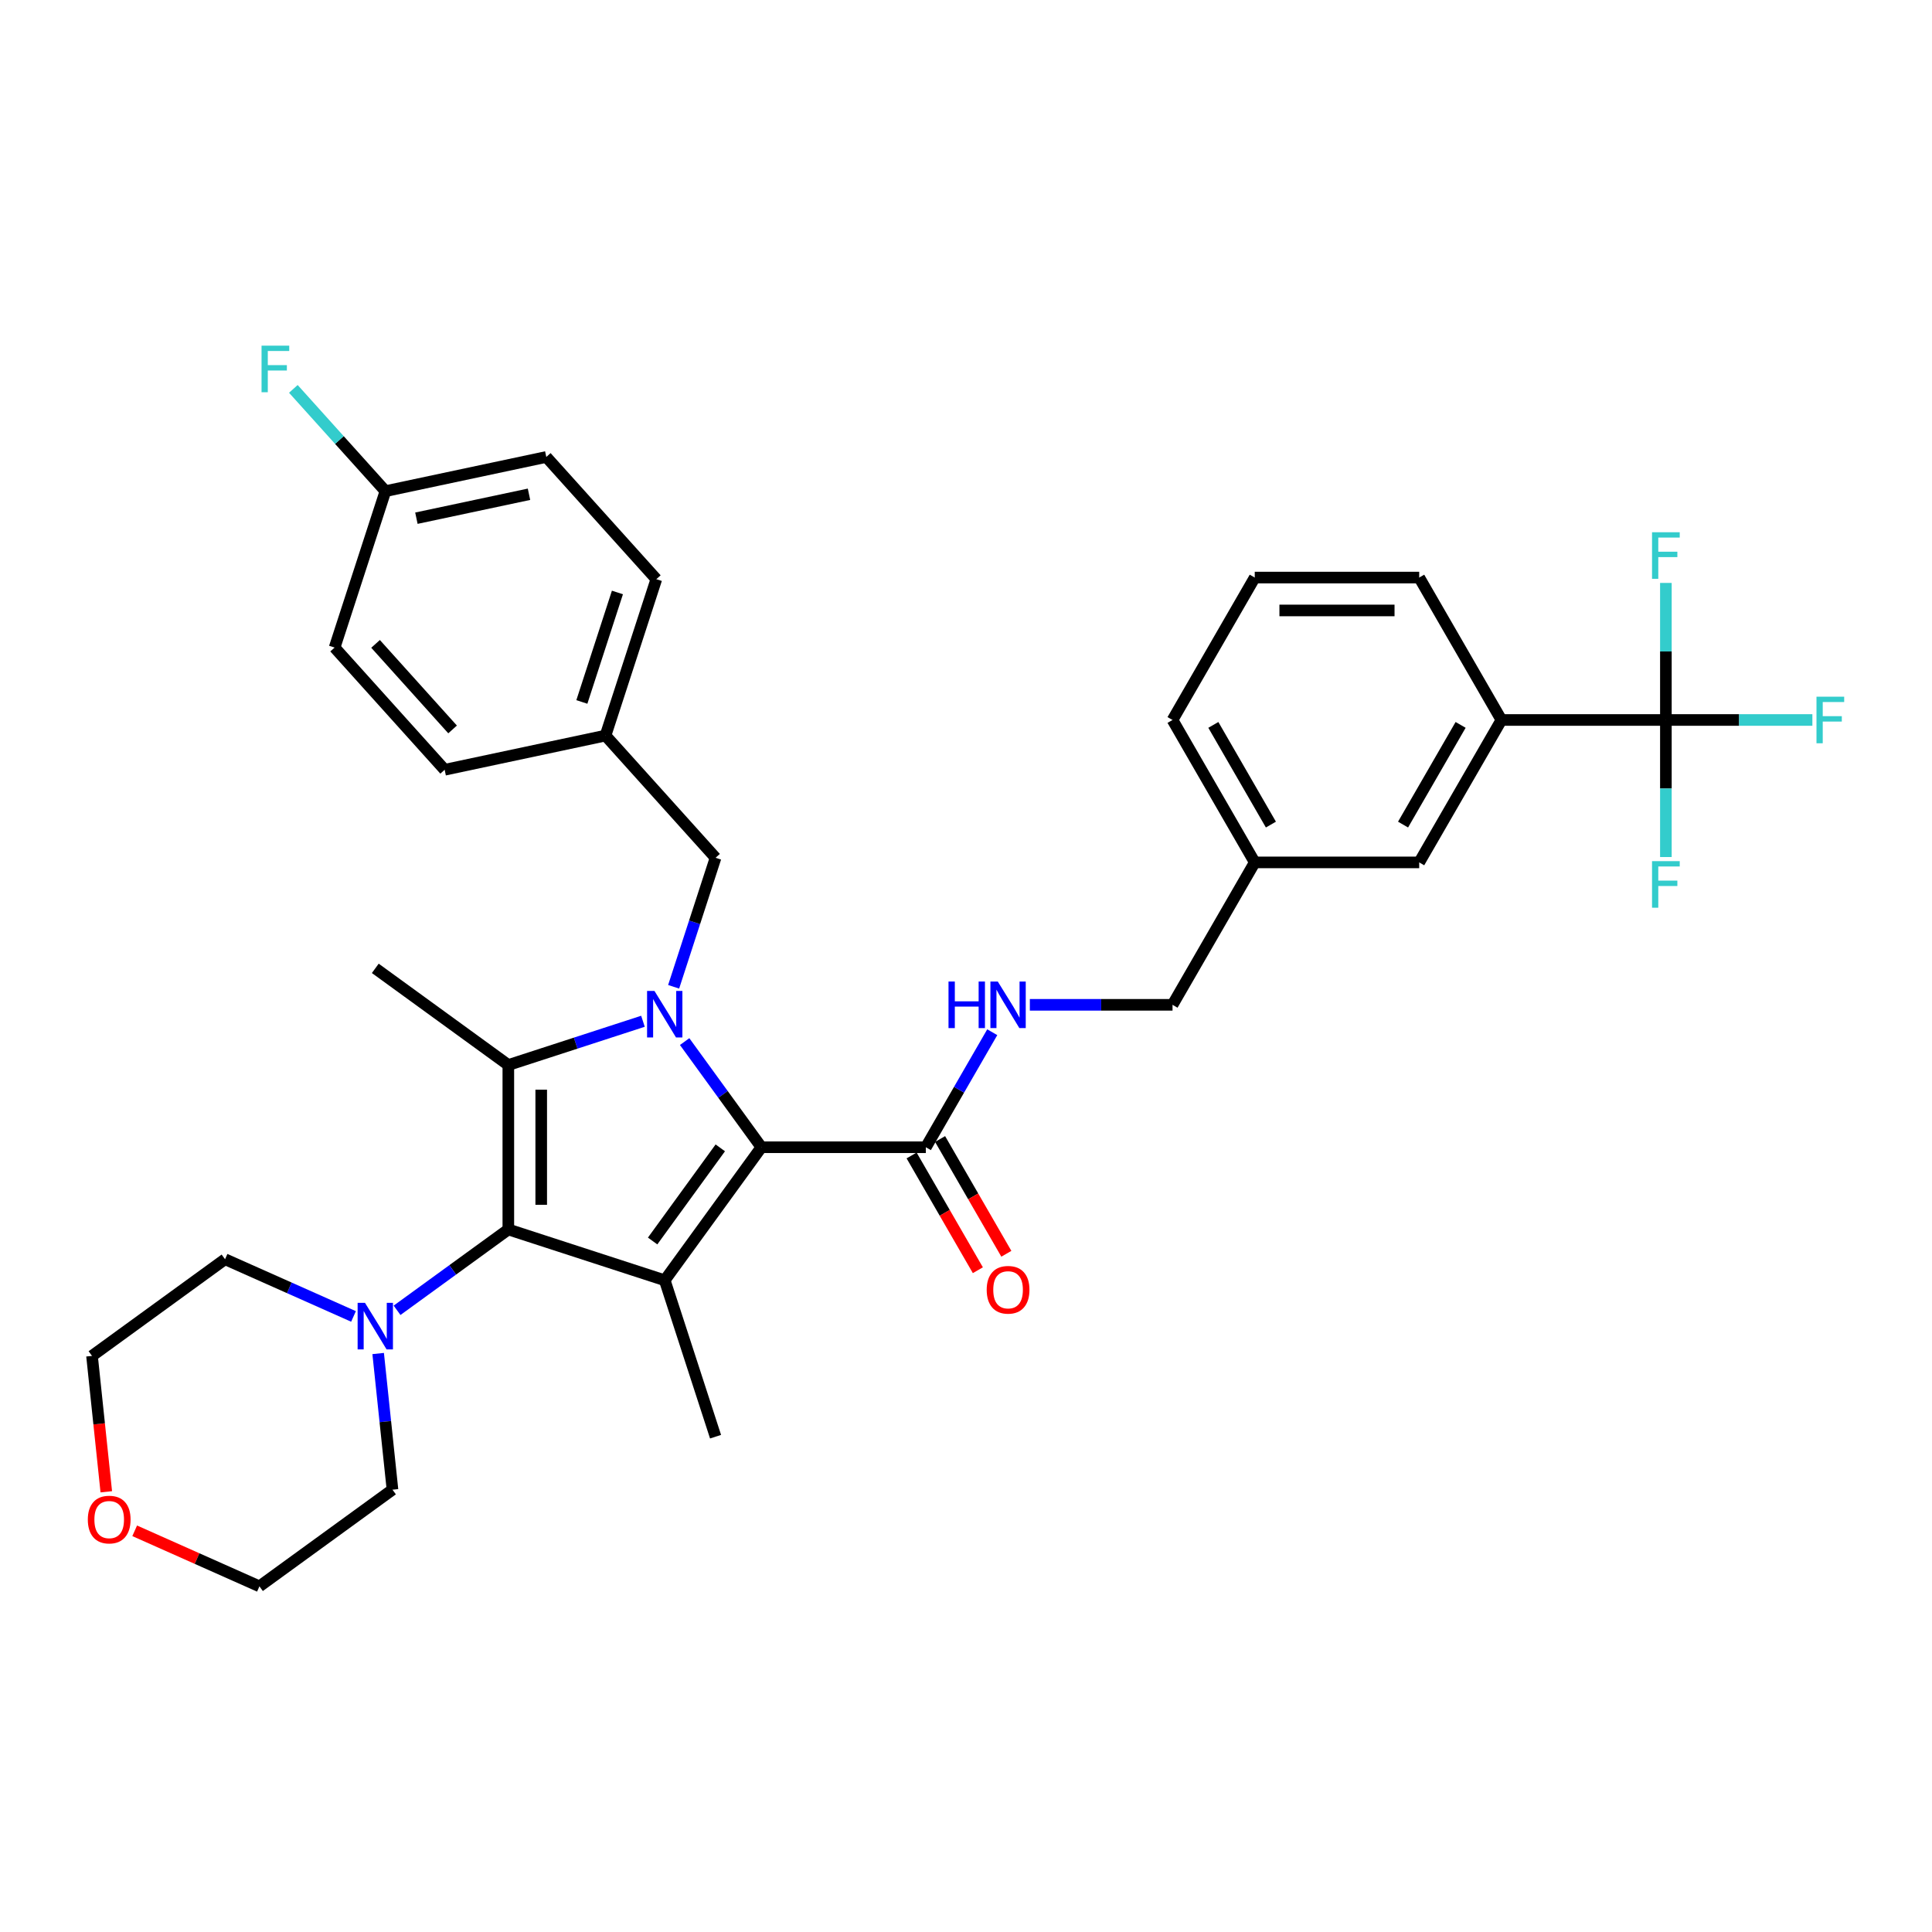 <?xml version='1.0' encoding='iso-8859-1'?>
<svg version='1.1' baseProfile='full'
              xmlns='http://www.w3.org/2000/svg'
                      xmlns:rdkit='http://www.rdkit.org/xml'
                      xmlns:xlink='http://www.w3.org/1999/xlink'
                  xml:space='preserve'
width='1000px' height='1000px' viewBox='0 0 1000 1000'>
<!-- END OF HEADER -->
<rect style='opacity:1.0;fill:#FFFFFF;stroke:none' width='1000' height='1000' x='0' y='0'> </rect>
<path class='bond-1' d='M 354.368,539.127 L 374.233,566.468' style='fill:none;fill-rule:evenodd;stroke:#0000FF;stroke-width:6px;stroke-linecap:butt;stroke-linejoin:miter;stroke-opacity:1' />
<path class='bond-1' d='M 374.233,566.468 L 394.097,593.809' style='fill:none;fill-rule:evenodd;stroke:#000000;stroke-width:6px;stroke-linecap:butt;stroke-linejoin:miter;stroke-opacity:1' />
<path class='bond-3' d='M 332.795,528.607 L 297.953,539.928' style='fill:none;fill-rule:evenodd;stroke:#0000FF;stroke-width:6px;stroke-linecap:butt;stroke-linejoin:miter;stroke-opacity:1' />
<path class='bond-3' d='M 297.953,539.928 L 263.111,551.249' style='fill:none;fill-rule:evenodd;stroke:#000000;stroke-width:6px;stroke-linecap:butt;stroke-linejoin:miter;stroke-opacity:1' />
<path class='bond-7' d='M 348.673,510.765 L 359.521,477.378' style='fill:none;fill-rule:evenodd;stroke:#0000FF;stroke-width:6px;stroke-linecap:butt;stroke-linejoin:miter;stroke-opacity:1' />
<path class='bond-7' d='M 359.521,477.378 L 370.369,443.992' style='fill:none;fill-rule:evenodd;stroke:#000000;stroke-width:6px;stroke-linecap:butt;stroke-linejoin:miter;stroke-opacity:1' />
<path class='bond-0' d='M 344.065,662.673 L 394.097,593.809' style='fill:none;fill-rule:evenodd;stroke:#000000;stroke-width:6px;stroke-linecap:butt;stroke-linejoin:miter;stroke-opacity:1' />
<path class='bond-0' d='M 337.797,642.337 L 372.82,594.132' style='fill:none;fill-rule:evenodd;stroke:#000000;stroke-width:6px;stroke-linecap:butt;stroke-linejoin:miter;stroke-opacity:1' />
<path class='bond-16' d='M 344.065,662.673 L 370.369,743.627' style='fill:none;fill-rule:evenodd;stroke:#000000;stroke-width:6px;stroke-linecap:butt;stroke-linejoin:miter;stroke-opacity:1' />
<path class='bond-34' d='M 344.065,662.673 L 263.111,636.369' style='fill:none;fill-rule:evenodd;stroke:#000000;stroke-width:6px;stroke-linecap:butt;stroke-linejoin:miter;stroke-opacity:1' />
<path class='bond-5' d='M 394.097,593.809 L 479.218,593.809' style='fill:none;fill-rule:evenodd;stroke:#000000;stroke-width:6px;stroke-linecap:butt;stroke-linejoin:miter;stroke-opacity:1' />
<path class='bond-2' d='M 263.111,636.369 L 263.111,551.249' style='fill:none;fill-rule:evenodd;stroke:#000000;stroke-width:6px;stroke-linecap:butt;stroke-linejoin:miter;stroke-opacity:1' />
<path class='bond-2' d='M 280.135,623.601 L 280.135,564.017' style='fill:none;fill-rule:evenodd;stroke:#000000;stroke-width:6px;stroke-linecap:butt;stroke-linejoin:miter;stroke-opacity:1' />
<path class='bond-6' d='M 263.111,636.369 L 234.314,657.291' style='fill:none;fill-rule:evenodd;stroke:#000000;stroke-width:6px;stroke-linecap:butt;stroke-linejoin:miter;stroke-opacity:1' />
<path class='bond-6' d='M 234.314,657.291 L 205.517,678.214' style='fill:none;fill-rule:evenodd;stroke:#0000FF;stroke-width:6px;stroke-linecap:butt;stroke-linejoin:miter;stroke-opacity:1' />
<path class='bond-18' d='M 263.111,551.249 L 194.247,501.217' style='fill:none;fill-rule:evenodd;stroke:#000000;stroke-width:6px;stroke-linecap:butt;stroke-linejoin:miter;stroke-opacity:1' />
<path class='bond-4' d='M 862.258,372.661 L 777.138,372.661' style='fill:none;fill-rule:evenodd;stroke:#000000;stroke-width:6px;stroke-linecap:butt;stroke-linejoin:miter;stroke-opacity:1' />
<path class='bond-12' d='M 862.258,372.661 L 900.171,372.661' style='fill:none;fill-rule:evenodd;stroke:#000000;stroke-width:6px;stroke-linecap:butt;stroke-linejoin:miter;stroke-opacity:1' />
<path class='bond-12' d='M 900.171,372.661 L 938.083,372.661' style='fill:none;fill-rule:evenodd;stroke:#33CCCC;stroke-width:6px;stroke-linecap:butt;stroke-linejoin:miter;stroke-opacity:1' />
<path class='bond-13' d='M 862.258,372.661 L 862.258,408.13' style='fill:none;fill-rule:evenodd;stroke:#000000;stroke-width:6px;stroke-linecap:butt;stroke-linejoin:miter;stroke-opacity:1' />
<path class='bond-13' d='M 862.258,408.13 L 862.258,443.6' style='fill:none;fill-rule:evenodd;stroke:#33CCCC;stroke-width:6px;stroke-linecap:butt;stroke-linejoin:miter;stroke-opacity:1' />
<path class='bond-14' d='M 862.258,372.661 L 862.258,337.191' style='fill:none;fill-rule:evenodd;stroke:#000000;stroke-width:6px;stroke-linecap:butt;stroke-linejoin:miter;stroke-opacity:1' />
<path class='bond-14' d='M 862.258,337.191 L 862.258,301.722' style='fill:none;fill-rule:evenodd;stroke:#33CCCC;stroke-width:6px;stroke-linecap:butt;stroke-linejoin:miter;stroke-opacity:1' />
<path class='bond-9' d='M 479.218,593.809 L 496.404,564.042' style='fill:none;fill-rule:evenodd;stroke:#000000;stroke-width:6px;stroke-linecap:butt;stroke-linejoin:miter;stroke-opacity:1' />
<path class='bond-9' d='M 496.404,564.042 L 513.59,534.274' style='fill:none;fill-rule:evenodd;stroke:#0000FF;stroke-width:6px;stroke-linecap:butt;stroke-linejoin:miter;stroke-opacity:1' />
<path class='bond-10' d='M 471.846,598.065 L 488.993,627.765' style='fill:none;fill-rule:evenodd;stroke:#000000;stroke-width:6px;stroke-linecap:butt;stroke-linejoin:miter;stroke-opacity:1' />
<path class='bond-10' d='M 488.993,627.765 L 506.14,657.464' style='fill:none;fill-rule:evenodd;stroke:#FF0000;stroke-width:6px;stroke-linecap:butt;stroke-linejoin:miter;stroke-opacity:1' />
<path class='bond-10' d='M 486.589,589.553 L 503.736,619.253' style='fill:none;fill-rule:evenodd;stroke:#000000;stroke-width:6px;stroke-linecap:butt;stroke-linejoin:miter;stroke-opacity:1' />
<path class='bond-10' d='M 503.736,619.253 L 520.883,648.952' style='fill:none;fill-rule:evenodd;stroke:#FF0000;stroke-width:6px;stroke-linecap:butt;stroke-linejoin:miter;stroke-opacity:1' />
<path class='bond-27' d='M 182.978,681.384 L 149.732,666.582' style='fill:none;fill-rule:evenodd;stroke:#0000FF;stroke-width:6px;stroke-linecap:butt;stroke-linejoin:miter;stroke-opacity:1' />
<path class='bond-27' d='M 149.732,666.582 L 116.486,651.78' style='fill:none;fill-rule:evenodd;stroke:#000000;stroke-width:6px;stroke-linecap:butt;stroke-linejoin:miter;stroke-opacity:1' />
<path class='bond-28' d='M 195.738,700.583 L 199.441,735.819' style='fill:none;fill-rule:evenodd;stroke:#0000FF;stroke-width:6px;stroke-linecap:butt;stroke-linejoin:miter;stroke-opacity:1' />
<path class='bond-28' d='M 199.441,735.819 L 203.145,771.055' style='fill:none;fill-rule:evenodd;stroke:#000000;stroke-width:6px;stroke-linecap:butt;stroke-linejoin:miter;stroke-opacity:1' />
<path class='bond-17' d='M 370.369,443.992 L 313.412,380.735' style='fill:none;fill-rule:evenodd;stroke:#000000;stroke-width:6px;stroke-linecap:butt;stroke-linejoin:miter;stroke-opacity:1' />
<path class='bond-8' d='M 777.138,372.661 L 734.578,446.377' style='fill:none;fill-rule:evenodd;stroke:#000000;stroke-width:6px;stroke-linecap:butt;stroke-linejoin:miter;stroke-opacity:1' />
<path class='bond-8' d='M 756.011,375.206 L 726.219,426.807' style='fill:none;fill-rule:evenodd;stroke:#000000;stroke-width:6px;stroke-linecap:butt;stroke-linejoin:miter;stroke-opacity:1' />
<path class='bond-37' d='M 777.138,372.661 L 734.578,298.944' style='fill:none;fill-rule:evenodd;stroke:#000000;stroke-width:6px;stroke-linecap:butt;stroke-linejoin:miter;stroke-opacity:1' />
<path class='bond-19' d='M 533.048,520.093 L 569.973,520.093' style='fill:none;fill-rule:evenodd;stroke:#0000FF;stroke-width:6px;stroke-linecap:butt;stroke-linejoin:miter;stroke-opacity:1' />
<path class='bond-19' d='M 569.973,520.093 L 606.898,520.093' style='fill:none;fill-rule:evenodd;stroke:#000000;stroke-width:6px;stroke-linecap:butt;stroke-linejoin:miter;stroke-opacity:1' />
<path class='bond-11' d='M 734.578,446.377 L 649.458,446.377' style='fill:none;fill-rule:evenodd;stroke:#000000;stroke-width:6px;stroke-linecap:butt;stroke-linejoin:miter;stroke-opacity:1' />
<path class='bond-15' d='M 55.015,772.149 L 51.319,736.981' style='fill:none;fill-rule:evenodd;stroke:#FF0000;stroke-width:6px;stroke-linecap:butt;stroke-linejoin:miter;stroke-opacity:1' />
<path class='bond-15' d='M 51.319,736.981 L 47.623,701.813' style='fill:none;fill-rule:evenodd;stroke:#000000;stroke-width:6px;stroke-linecap:butt;stroke-linejoin:miter;stroke-opacity:1' />
<path class='bond-36' d='M 69.714,792.341 L 101.998,806.714' style='fill:none;fill-rule:evenodd;stroke:#FF0000;stroke-width:6px;stroke-linecap:butt;stroke-linejoin:miter;stroke-opacity:1' />
<path class='bond-36' d='M 101.998,806.714 L 134.281,821.088' style='fill:none;fill-rule:evenodd;stroke:#000000;stroke-width:6px;stroke-linecap:butt;stroke-linejoin:miter;stroke-opacity:1' />
<path class='bond-23' d='M 313.412,380.735 L 339.716,299.781' style='fill:none;fill-rule:evenodd;stroke:#000000;stroke-width:6px;stroke-linecap:butt;stroke-linejoin:miter;stroke-opacity:1' />
<path class='bond-23' d='M 301.167,363.331 L 319.579,306.663' style='fill:none;fill-rule:evenodd;stroke:#000000;stroke-width:6px;stroke-linecap:butt;stroke-linejoin:miter;stroke-opacity:1' />
<path class='bond-24' d='M 313.412,380.735 L 230.152,398.432' style='fill:none;fill-rule:evenodd;stroke:#000000;stroke-width:6px;stroke-linecap:butt;stroke-linejoin:miter;stroke-opacity:1' />
<path class='bond-20' d='M 606.898,520.093 L 649.458,446.377' style='fill:none;fill-rule:evenodd;stroke:#000000;stroke-width:6px;stroke-linecap:butt;stroke-linejoin:miter;stroke-opacity:1' />
<path class='bond-33' d='M 649.458,446.377 L 606.898,372.661' style='fill:none;fill-rule:evenodd;stroke:#000000;stroke-width:6px;stroke-linecap:butt;stroke-linejoin:miter;stroke-opacity:1' />
<path class='bond-33' d='M 657.817,426.807 L 628.025,375.206' style='fill:none;fill-rule:evenodd;stroke:#000000;stroke-width:6px;stroke-linecap:butt;stroke-linejoin:miter;stroke-opacity:1' />
<path class='bond-21' d='M 199.499,254.222 L 282.759,236.524' style='fill:none;fill-rule:evenodd;stroke:#000000;stroke-width:6px;stroke-linecap:butt;stroke-linejoin:miter;stroke-opacity:1' />
<path class='bond-21' d='M 215.528,268.219 L 273.81,255.831' style='fill:none;fill-rule:evenodd;stroke:#000000;stroke-width:6px;stroke-linecap:butt;stroke-linejoin:miter;stroke-opacity:1' />
<path class='bond-22' d='M 199.499,254.222 L 175.669,227.755' style='fill:none;fill-rule:evenodd;stroke:#000000;stroke-width:6px;stroke-linecap:butt;stroke-linejoin:miter;stroke-opacity:1' />
<path class='bond-22' d='M 175.669,227.755 L 151.838,201.288' style='fill:none;fill-rule:evenodd;stroke:#33CCCC;stroke-width:6px;stroke-linecap:butt;stroke-linejoin:miter;stroke-opacity:1' />
<path class='bond-35' d='M 199.499,254.222 L 173.196,335.176' style='fill:none;fill-rule:evenodd;stroke:#000000;stroke-width:6px;stroke-linecap:butt;stroke-linejoin:miter;stroke-opacity:1' />
<path class='bond-25' d='M 339.716,299.781 L 282.759,236.524' style='fill:none;fill-rule:evenodd;stroke:#000000;stroke-width:6px;stroke-linecap:butt;stroke-linejoin:miter;stroke-opacity:1' />
<path class='bond-26' d='M 230.152,398.432 L 173.196,335.176' style='fill:none;fill-rule:evenodd;stroke:#000000;stroke-width:6px;stroke-linecap:butt;stroke-linejoin:miter;stroke-opacity:1' />
<path class='bond-26' d='M 234.26,377.553 L 194.39,333.273' style='fill:none;fill-rule:evenodd;stroke:#000000;stroke-width:6px;stroke-linecap:butt;stroke-linejoin:miter;stroke-opacity:1' />
<path class='bond-32' d='M 116.486,651.78 L 47.623,701.813' style='fill:none;fill-rule:evenodd;stroke:#000000;stroke-width:6px;stroke-linecap:butt;stroke-linejoin:miter;stroke-opacity:1' />
<path class='bond-31' d='M 203.145,771.055 L 134.281,821.088' style='fill:none;fill-rule:evenodd;stroke:#000000;stroke-width:6px;stroke-linecap:butt;stroke-linejoin:miter;stroke-opacity:1' />
<path class='bond-29' d='M 734.578,298.944 L 649.458,298.944' style='fill:none;fill-rule:evenodd;stroke:#000000;stroke-width:6px;stroke-linecap:butt;stroke-linejoin:miter;stroke-opacity:1' />
<path class='bond-29' d='M 721.81,315.968 L 662.226,315.968' style='fill:none;fill-rule:evenodd;stroke:#000000;stroke-width:6px;stroke-linecap:butt;stroke-linejoin:miter;stroke-opacity:1' />
<path class='bond-30' d='M 649.458,298.944 L 606.898,372.661' style='fill:none;fill-rule:evenodd;stroke:#000000;stroke-width:6px;stroke-linecap:butt;stroke-linejoin:miter;stroke-opacity:1' />
<path  class='atom-0' d='M 338.737 512.893
L 346.636 525.661
Q 347.419 526.92, 348.679 529.202
Q 349.938 531.483, 350.007 531.619
L 350.007 512.893
L 353.207 512.893
L 353.207 536.999
L 349.904 536.999
L 341.426 523.039
Q 340.439 521.405, 339.384 519.532
Q 338.362 517.659, 338.056 517.08
L 338.056 536.999
L 334.923 536.999
L 334.923 512.893
L 338.737 512.893
' fill='#0000FF'/>
<path  class='atom-7' d='M 188.919 674.349
L 196.818 687.117
Q 197.601 688.376, 198.861 690.658
Q 200.121 692.939, 200.189 693.075
L 200.189 674.349
L 203.389 674.349
L 203.389 698.455
L 200.087 698.455
L 191.609 684.495
Q 190.621 682.861, 189.566 680.988
Q 188.544 679.115, 188.238 678.537
L 188.238 698.455
L 185.106 698.455
L 185.106 674.349
L 188.919 674.349
' fill='#0000FF'/>
<path  class='atom-10' d='M 490.947 508.04
L 494.216 508.04
L 494.216 518.288
L 506.541 518.288
L 506.541 508.04
L 509.81 508.04
L 509.81 532.146
L 506.541 532.146
L 506.541 521.012
L 494.216 521.012
L 494.216 532.146
L 490.947 532.146
L 490.947 508.04
' fill='#0000FF'/>
<path  class='atom-10' d='M 516.449 508.04
L 524.348 520.808
Q 525.131 522.068, 526.391 524.349
Q 527.651 526.63, 527.719 526.766
L 527.719 508.04
L 530.92 508.04
L 530.92 532.146
L 527.617 532.146
L 519.139 518.186
Q 518.152 516.552, 517.096 514.679
Q 516.075 512.807, 515.768 512.228
L 515.768 532.146
L 512.636 532.146
L 512.636 508.04
L 516.449 508.04
' fill='#0000FF'/>
<path  class='atom-11' d='M 510.712 667.594
Q 510.712 661.805, 513.572 658.571
Q 516.432 655.336, 521.778 655.336
Q 527.123 655.336, 529.983 658.571
Q 532.843 661.805, 532.843 667.594
Q 532.843 673.45, 529.949 676.786
Q 527.055 680.089, 521.778 680.089
Q 516.466 680.089, 513.572 676.786
Q 510.712 673.484, 510.712 667.594
M 521.778 677.365
Q 525.455 677.365, 527.43 674.914
Q 529.438 672.428, 529.438 667.594
Q 529.438 662.861, 527.43 660.477
Q 525.455 658.06, 521.778 658.06
Q 518.1 658.06, 516.092 660.443
Q 514.117 662.827, 514.117 667.594
Q 514.117 672.462, 516.092 674.914
Q 518.1 677.365, 521.778 677.365
' fill='#FF0000'/>
<path  class='atom-13' d='M 940.211 360.608
L 954.545 360.608
L 954.545 363.366
L 943.446 363.366
L 943.446 370.686
L 953.32 370.686
L 953.32 373.478
L 943.446 373.478
L 943.446 384.714
L 940.211 384.714
L 940.211 360.608
' fill='#33CCCC'/>
<path  class='atom-14' d='M 855.091 445.728
L 869.425 445.728
L 869.425 448.486
L 858.326 448.486
L 858.326 455.806
L 868.2 455.806
L 868.2 458.598
L 858.326 458.598
L 858.326 469.834
L 855.091 469.834
L 855.091 445.728
' fill='#33CCCC'/>
<path  class='atom-15' d='M 855.091 275.487
L 869.425 275.487
L 869.425 278.245
L 858.326 278.245
L 858.326 285.566
L 868.2 285.566
L 868.2 288.358
L 858.326 288.358
L 858.326 299.594
L 855.091 299.594
L 855.091 275.487
' fill='#33CCCC'/>
<path  class='atom-16' d='M 45.455 786.534
Q 45.455 780.746, 48.315 777.512
Q 51.175 774.277, 56.52 774.277
Q 61.866 774.277, 64.726 777.512
Q 67.586 780.746, 67.586 786.534
Q 67.586 792.391, 64.692 795.727
Q 61.798 799.03, 56.52 799.03
Q 51.209 799.03, 48.315 795.727
Q 45.455 792.425, 45.455 786.534
M 56.52 796.306
Q 60.197 796.306, 62.172 793.855
Q 64.181 791.369, 64.181 786.534
Q 64.181 781.802, 62.172 779.418
Q 60.197 777.001, 56.52 777.001
Q 52.843 777.001, 50.834 779.384
Q 48.859 781.768, 48.859 786.534
Q 48.859 791.403, 50.834 793.855
Q 52.843 796.306, 56.52 796.306
' fill='#FF0000'/>
<path  class='atom-23' d='M 135.376 178.912
L 149.71 178.912
L 149.71 181.67
L 138.61 181.67
L 138.61 188.99
L 148.484 188.99
L 148.484 191.782
L 138.61 191.782
L 138.61 203.018
L 135.376 203.018
L 135.376 178.912
' fill='#33CCCC'/>
</svg>
